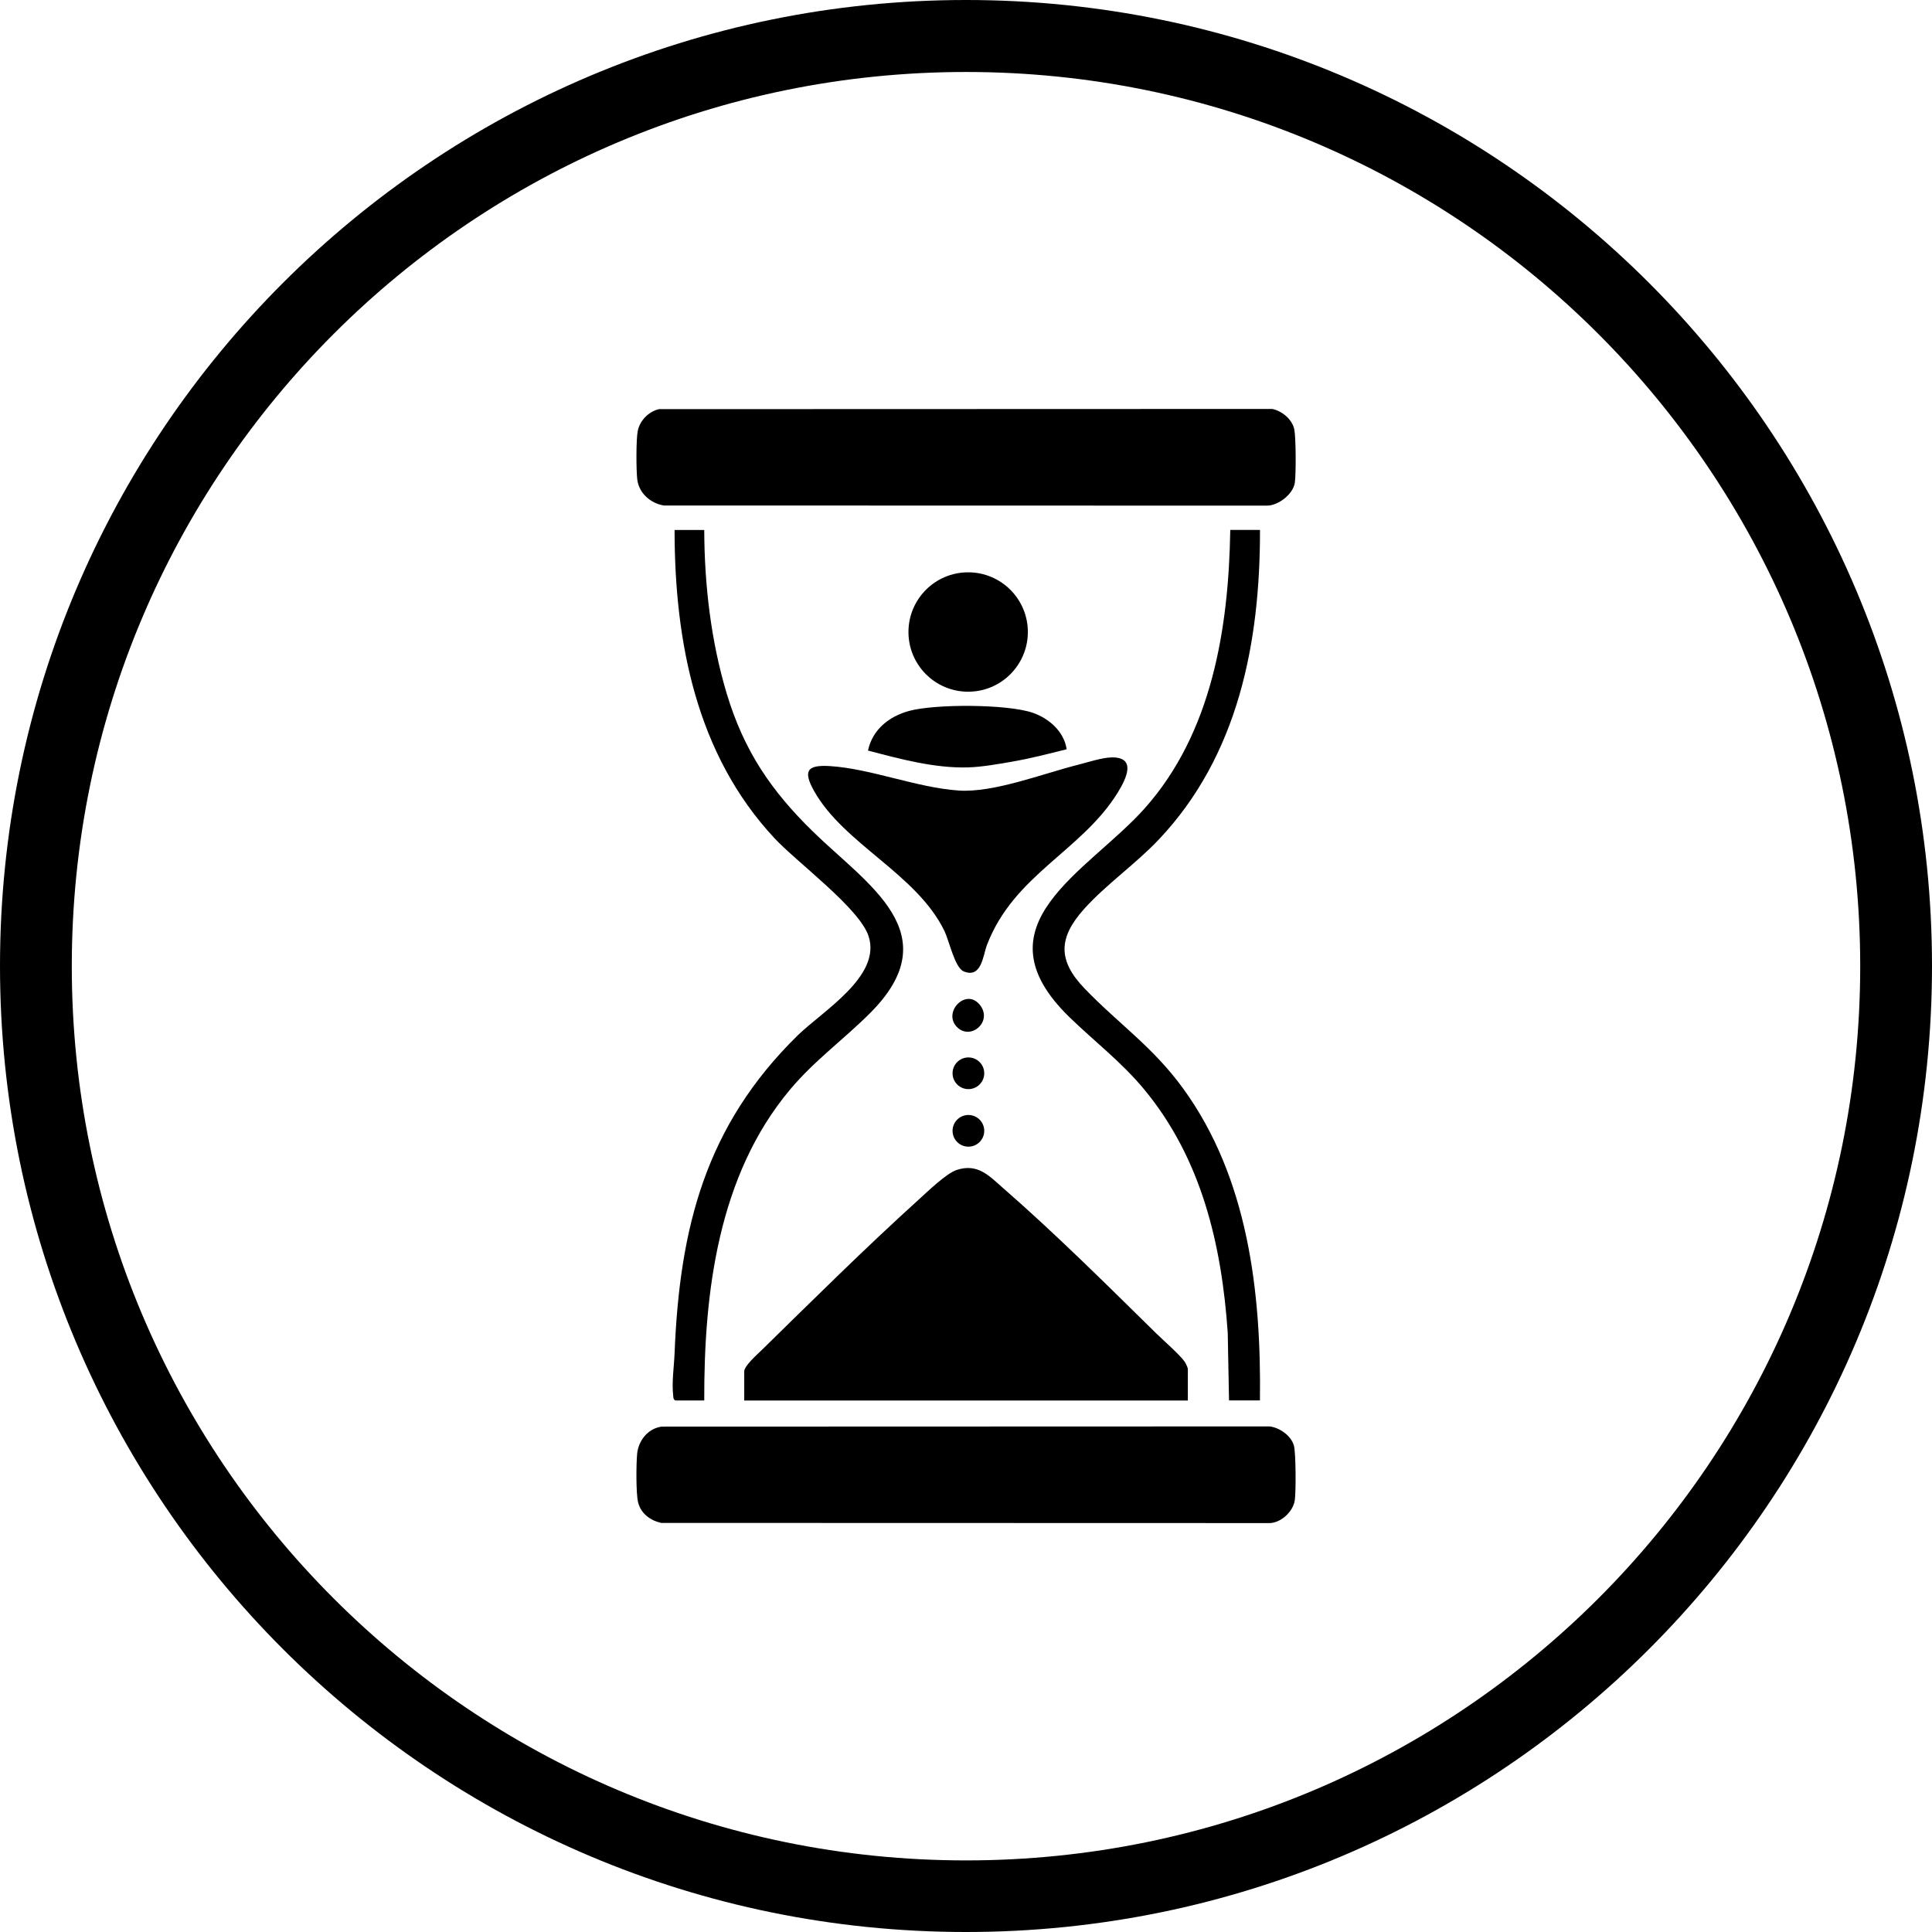 <svg width="70" height="70" viewBox="0 0 70 70" fill="none" xmlns="http://www.w3.org/2000/svg">
<g clip-path="url(#clip0_55_68)">
<path d="M70 35C70 54.33 54.33 70 35 70C15.67 70 0 54.33 0 35C0 15.67 15.67 0 35 0C54.33 0 70 15.67 70 35ZM67.399 35.007C67.399 17.114 52.893 2.608 35 2.608C17.107 2.608 2.601 17.114 2.601 35.007C2.601 52.901 17.107 67.406 35 67.406C52.893 67.406 67.399 52.901 67.399 35.007Z" fill="black"/>
<path d="M23.963 51.689L45.999 51.682C46.367 51.724 46.787 52.022 46.883 52.386C46.952 52.652 46.958 54.063 46.912 54.361C46.852 54.762 46.42 55.173 46.006 55.184L23.956 55.178C23.558 55.089 23.218 54.838 23.118 54.426C23.04 54.105 23.051 53.038 23.084 52.681C23.127 52.201 23.473 51.76 23.963 51.691V51.689Z" fill="black"/>
<path d="M23.869 14.824L46.094 14.817C46.448 14.887 46.82 15.194 46.895 15.558C46.955 15.852 46.96 17.192 46.913 17.497C46.849 17.904 46.323 18.313 45.914 18.32L24.05 18.315C23.564 18.233 23.146 17.866 23.088 17.361C23.05 17.025 23.044 15.917 23.108 15.607C23.186 15.234 23.502 14.913 23.869 14.826V14.824Z" fill="black"/>
<path d="M43.036 50.743H26.965V49.691C26.965 49.486 27.433 49.077 27.595 48.919C29.431 47.12 31.371 45.196 33.273 43.476C33.594 43.186 34.284 42.514 34.662 42.39C35.428 42.138 35.837 42.603 36.356 43.057C38.209 44.669 40.134 46.582 41.894 48.313C42.154 48.567 42.744 49.081 42.924 49.339C42.958 49.388 43.038 49.555 43.038 49.599V50.743H43.036Z" fill="black"/>
<path d="M45.652 19.205C45.658 23.291 44.862 27.378 41.985 30.418C41.152 31.3 40.06 32.06 39.274 32.939C38.347 33.976 38.318 34.797 39.295 35.814C40.527 37.096 41.766 37.922 42.866 39.437C45.222 42.677 45.701 46.824 45.65 50.739H44.53L44.483 48.287C44.265 45.091 43.527 41.962 41.444 39.457C40.627 38.474 39.659 37.737 38.758 36.864C35.291 33.505 39.404 31.606 41.469 29.294C43.912 26.558 44.517 22.764 44.575 19.201H45.65L45.652 19.205Z" fill="black"/>
<path d="M25.516 19.204C25.523 21.191 25.759 23.233 26.333 25.138C26.956 27.201 27.935 28.649 29.463 30.138C31.424 32.054 34.399 33.821 31.537 36.694C30.581 37.654 29.512 38.418 28.622 39.481C26.024 42.583 25.505 46.816 25.516 50.741H24.464C24.397 50.699 24.399 50.648 24.392 50.579C24.334 50.08 24.421 49.53 24.441 49.034C24.624 44.461 25.57 40.779 28.901 37.515C29.811 36.626 31.942 35.372 31.471 33.921C31.143 32.91 28.889 31.257 28.061 30.37C25.227 27.334 24.444 23.258 24.441 19.203H25.516V19.204Z" fill="black"/>
<path d="M40.269 27.441C41.19 27.427 40.81 28.207 40.505 28.705C39.197 30.834 36.735 31.682 35.759 34.239C35.614 34.62 35.567 35.461 34.918 35.196C34.595 35.064 34.395 34.101 34.223 33.741C33.226 31.667 30.576 30.588 29.495 28.658C29.085 27.926 29.246 27.706 30.069 27.757C31.544 27.848 33.233 28.543 34.742 28.643C36.001 28.727 37.794 28.029 39.043 27.713C39.386 27.626 39.933 27.448 40.267 27.443L40.269 27.441Z" fill="black"/>
<path d="M35.078 25.062C36.273 25.062 37.241 24.093 37.241 22.899C37.241 21.704 36.273 20.736 35.078 20.736C33.883 20.736 32.915 21.704 32.915 22.899C32.915 24.093 33.883 25.062 35.078 25.062Z" fill="black"/>
<path d="M38.645 27.147C37.984 27.314 37.319 27.485 36.644 27.601C36.15 27.686 35.57 27.79 35.072 27.804C33.861 27.839 32.608 27.499 31.449 27.194C31.611 26.435 32.207 25.959 32.935 25.759C33.881 25.501 36.496 25.507 37.421 25.826C38.013 26.032 38.552 26.506 38.647 27.147H38.645Z" fill="black"/>
<path d="M34.687 37.225C34.117 36.68 35.032 35.736 35.532 36.449C35.944 37.038 35.174 37.69 34.687 37.225Z" fill="black"/>
<path d="M35.087 41.546C35.404 41.546 35.661 41.289 35.661 40.972C35.661 40.655 35.404 40.398 35.087 40.398C34.77 40.398 34.513 40.655 34.513 40.972C34.513 41.289 34.77 41.546 35.087 41.546Z" fill="black"/>
<path d="M35.087 39.461C35.404 39.461 35.661 39.204 35.661 38.887C35.661 38.57 35.404 38.313 35.087 38.313C34.77 38.313 34.513 38.57 34.513 38.887C34.513 39.204 34.77 39.461 35.087 39.461Z" fill="black"/>
</g>
<defs>
<clipPath id="clip0_55_68">
<rect width="70" height="70" fill="white"/>
</clipPath>
</defs>
</svg>
